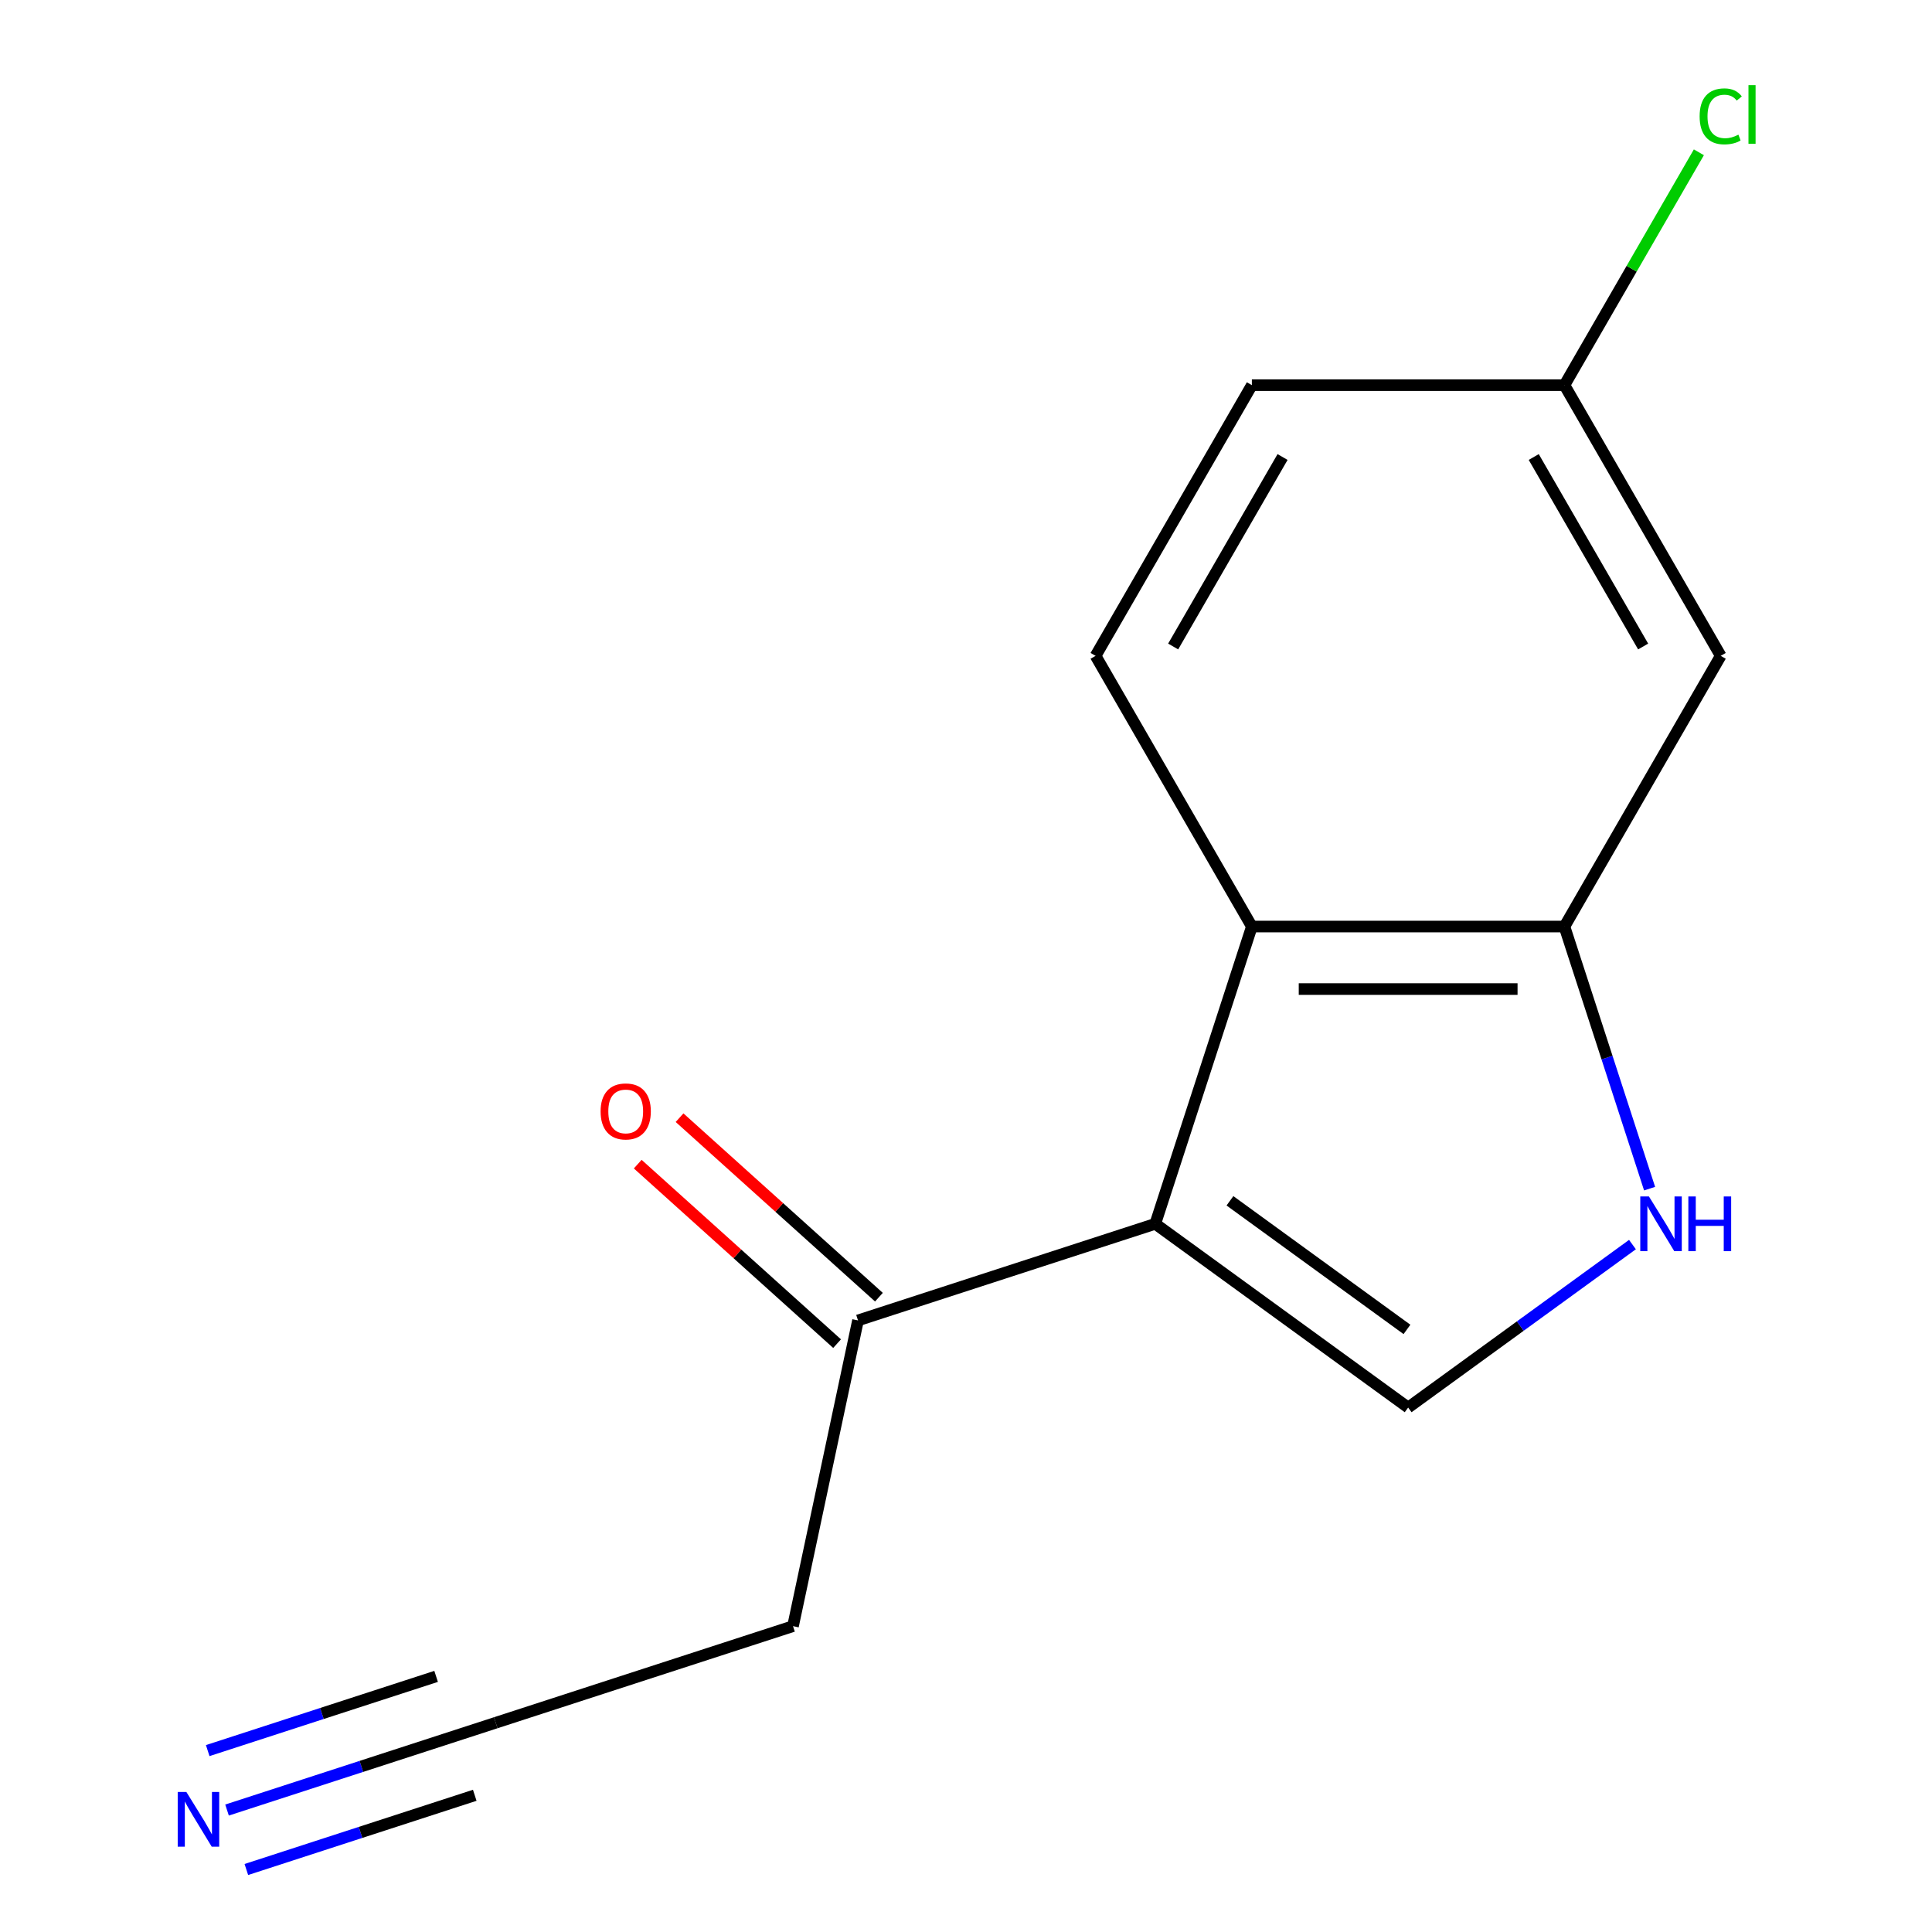 <?xml version='1.0' encoding='iso-8859-1'?>
<svg version='1.1' baseProfile='full'
              xmlns='http://www.w3.org/2000/svg'
                      xmlns:rdkit='http://www.rdkit.org/xml'
                      xmlns:xlink='http://www.w3.org/1999/xlink'
                  xml:space='preserve'
width='1000px' height='1000px' viewBox='0 0 1000 1000'>
<!-- END OF HEADER -->
<rect style='opacity:1.0;fill:#FFFFFF;stroke:none' width='1000' height='1000' x='0' y='0'> </rect>
<path class='bond-0' d='M 597.969,633.447 L 728.857,728.543' style='fill:none;fill-rule:evenodd;stroke:#000000;stroke-width:6px;stroke-linecap:butt;stroke-linejoin:miter;stroke-opacity:1' />
<path class='bond-0' d='M 636.621,621.534 L 728.243,688.101' style='fill:none;fill-rule:evenodd;stroke:#000000;stroke-width:6px;stroke-linecap:butt;stroke-linejoin:miter;stroke-opacity:1' />
<path class='bond-1' d='M 597.969,633.447 L 647.963,479.578' style='fill:none;fill-rule:evenodd;stroke:#000000;stroke-width:6px;stroke-linecap:butt;stroke-linejoin:miter;stroke-opacity:1' />
<path class='bond-4' d='M 597.969,633.447 L 444.1,683.442' style='fill:none;fill-rule:evenodd;stroke:#000000;stroke-width:6px;stroke-linecap:butt;stroke-linejoin:miter;stroke-opacity:1' />
<path class='bond-2' d='M 728.857,728.543 L 786.909,686.366' style='fill:none;fill-rule:evenodd;stroke:#000000;stroke-width:6px;stroke-linecap:butt;stroke-linejoin:miter;stroke-opacity:1' />
<path class='bond-2' d='M 786.909,686.366 L 844.961,644.189' style='fill:none;fill-rule:evenodd;stroke:#0000FF;stroke-width:6px;stroke-linecap:butt;stroke-linejoin:miter;stroke-opacity:1' />
<path class='bond-3' d='M 647.963,479.578 L 809.751,479.578' style='fill:none;fill-rule:evenodd;stroke:#000000;stroke-width:6px;stroke-linecap:butt;stroke-linejoin:miter;stroke-opacity:1' />
<path class='bond-3' d='M 672.232,511.936 L 785.483,511.936' style='fill:none;fill-rule:evenodd;stroke:#000000;stroke-width:6px;stroke-linecap:butt;stroke-linejoin:miter;stroke-opacity:1' />
<path class='bond-8' d='M 647.963,479.578 L 567.07,339.466' style='fill:none;fill-rule:evenodd;stroke:#000000;stroke-width:6px;stroke-linecap:butt;stroke-linejoin:miter;stroke-opacity:1' />
<path class='bond-14' d='M 853.83,615.242 L 831.791,547.41' style='fill:none;fill-rule:evenodd;stroke:#0000FF;stroke-width:6px;stroke-linecap:butt;stroke-linejoin:miter;stroke-opacity:1' />
<path class='bond-14' d='M 831.791,547.41 L 809.751,479.578' style='fill:none;fill-rule:evenodd;stroke:#000000;stroke-width:6px;stroke-linecap:butt;stroke-linejoin:miter;stroke-opacity:1' />
<path class='bond-6' d='M 809.751,479.578 L 890.644,339.466' style='fill:none;fill-rule:evenodd;stroke:#000000;stroke-width:6px;stroke-linecap:butt;stroke-linejoin:miter;stroke-opacity:1' />
<path class='bond-9' d='M 454.926,671.419 L 403.332,624.964' style='fill:none;fill-rule:evenodd;stroke:#000000;stroke-width:6px;stroke-linecap:butt;stroke-linejoin:miter;stroke-opacity:1' />
<path class='bond-9' d='M 403.332,624.964 L 351.739,578.509' style='fill:none;fill-rule:evenodd;stroke:#FF0000;stroke-width:6px;stroke-linecap:butt;stroke-linejoin:miter;stroke-opacity:1' />
<path class='bond-9' d='M 433.274,695.465 L 381.681,649.01' style='fill:none;fill-rule:evenodd;stroke:#000000;stroke-width:6px;stroke-linecap:butt;stroke-linejoin:miter;stroke-opacity:1' />
<path class='bond-9' d='M 381.681,649.01 L 330.088,602.555' style='fill:none;fill-rule:evenodd;stroke:#FF0000;stroke-width:6px;stroke-linecap:butt;stroke-linejoin:miter;stroke-opacity:1' />
<path class='bond-10' d='M 444.1,683.442 L 410.462,841.694' style='fill:none;fill-rule:evenodd;stroke:#000000;stroke-width:6px;stroke-linecap:butt;stroke-linejoin:miter;stroke-opacity:1' />
<path class='bond-5' d='M 117.51,936.88 L 187.052,914.284' style='fill:none;fill-rule:evenodd;stroke:#0000FF;stroke-width:6px;stroke-linecap:butt;stroke-linejoin:miter;stroke-opacity:1' />
<path class='bond-5' d='M 187.052,914.284 L 256.594,891.689' style='fill:none;fill-rule:evenodd;stroke:#000000;stroke-width:6px;stroke-linecap:butt;stroke-linejoin:miter;stroke-opacity:1' />
<path class='bond-5' d='M 127.509,967.653 L 186.619,948.447' style='fill:none;fill-rule:evenodd;stroke:#0000FF;stroke-width:6px;stroke-linecap:butt;stroke-linejoin:miter;stroke-opacity:1' />
<path class='bond-5' d='M 186.619,948.447 L 245.73,929.241' style='fill:none;fill-rule:evenodd;stroke:#000000;stroke-width:6px;stroke-linecap:butt;stroke-linejoin:miter;stroke-opacity:1' />
<path class='bond-5' d='M 107.511,906.106 L 166.621,886.9' style='fill:none;fill-rule:evenodd;stroke:#0000FF;stroke-width:6px;stroke-linecap:butt;stroke-linejoin:miter;stroke-opacity:1' />
<path class='bond-5' d='M 166.621,886.9 L 225.732,867.693' style='fill:none;fill-rule:evenodd;stroke:#000000;stroke-width:6px;stroke-linecap:butt;stroke-linejoin:miter;stroke-opacity:1' />
<path class='bond-15' d='M 890.644,339.466 L 809.751,199.355' style='fill:none;fill-rule:evenodd;stroke:#000000;stroke-width:6px;stroke-linecap:butt;stroke-linejoin:miter;stroke-opacity:1' />
<path class='bond-15' d='M 850.488,334.628 L 793.862,236.55' style='fill:none;fill-rule:evenodd;stroke:#000000;stroke-width:6px;stroke-linecap:butt;stroke-linejoin:miter;stroke-opacity:1' />
<path class='bond-7' d='M 256.594,891.689 L 410.462,841.694' style='fill:none;fill-rule:evenodd;stroke:#000000;stroke-width:6px;stroke-linecap:butt;stroke-linejoin:miter;stroke-opacity:1' />
<path class='bond-12' d='M 567.07,339.466 L 647.963,199.355' style='fill:none;fill-rule:evenodd;stroke:#000000;stroke-width:6px;stroke-linecap:butt;stroke-linejoin:miter;stroke-opacity:1' />
<path class='bond-12' d='M 607.226,334.628 L 663.852,236.55' style='fill:none;fill-rule:evenodd;stroke:#000000;stroke-width:6px;stroke-linecap:butt;stroke-linejoin:miter;stroke-opacity:1' />
<path class='bond-11' d='M 809.751,199.355 L 647.963,199.355' style='fill:none;fill-rule:evenodd;stroke:#000000;stroke-width:6px;stroke-linecap:butt;stroke-linejoin:miter;stroke-opacity:1' />
<path class='bond-13' d='M 809.751,199.355 L 844.544,139.091' style='fill:none;fill-rule:evenodd;stroke:#000000;stroke-width:6px;stroke-linecap:butt;stroke-linejoin:miter;stroke-opacity:1' />
<path class='bond-13' d='M 844.544,139.091 L 879.337,78.828' style='fill:none;fill-rule:evenodd;stroke:#00CC00;stroke-width:6px;stroke-linecap:butt;stroke-linejoin:miter;stroke-opacity:1' />
<path  class='atom-3' d='M 853.486 619.287
L 862.766 634.287
Q 863.686 635.767, 865.166 638.447
Q 866.646 641.127, 866.726 641.287
L 866.726 619.287
L 870.486 619.287
L 870.486 647.607
L 866.606 647.607
L 856.646 631.207
Q 855.486 629.287, 854.246 627.087
Q 853.046 624.887, 852.686 624.207
L 852.686 647.607
L 849.006 647.607
L 849.006 619.287
L 853.486 619.287
' fill='#0000FF'/>
<path  class='atom-3' d='M 873.886 619.287
L 877.726 619.287
L 877.726 631.327
L 892.206 631.327
L 892.206 619.287
L 896.046 619.287
L 896.046 647.607
L 892.206 647.607
L 892.206 634.527
L 877.726 634.527
L 877.726 647.607
L 873.886 647.607
L 873.886 619.287
' fill='#0000FF'/>
<path  class='atom-6' d='M 96.465 927.523
L 105.745 942.523
Q 106.665 944.003, 108.145 946.683
Q 109.625 949.363, 109.705 949.523
L 109.705 927.523
L 113.465 927.523
L 113.465 955.843
L 109.585 955.843
L 99.625 939.443
Q 98.465 937.523, 97.225 935.323
Q 96.025 933.123, 95.665 932.443
L 95.665 955.843
L 91.985 955.843
L 91.985 927.523
L 96.465 927.523
' fill='#0000FF'/>
<path  class='atom-10' d='M 310.869 575.265
Q 310.869 568.465, 314.229 564.665
Q 317.589 560.865, 323.869 560.865
Q 330.149 560.865, 333.509 564.665
Q 336.869 568.465, 336.869 575.265
Q 336.869 582.145, 333.469 586.065
Q 330.069 589.945, 323.869 589.945
Q 317.629 589.945, 314.229 586.065
Q 310.869 582.185, 310.869 575.265
M 323.869 586.745
Q 328.189 586.745, 330.509 583.865
Q 332.869 580.945, 332.869 575.265
Q 332.869 569.705, 330.509 566.905
Q 328.189 564.065, 323.869 564.065
Q 319.549 564.065, 317.189 566.865
Q 314.869 569.665, 314.869 575.265
Q 314.869 580.985, 317.189 583.865
Q 319.549 586.745, 323.869 586.745
' fill='#FF0000'/>
<path  class='atom-14' d='M 879.724 60.223
Q 879.724 53.183, 883.004 49.503
Q 886.324 45.783, 892.604 45.783
Q 898.444 45.783, 901.564 49.903
L 898.924 52.063
Q 896.644 49.063, 892.604 49.063
Q 888.324 49.063, 886.044 51.943
Q 883.804 54.783, 883.804 60.223
Q 883.804 65.823, 886.124 68.703
Q 888.484 71.583, 893.044 71.583
Q 896.164 71.583, 899.804 69.703
L 900.924 72.703
Q 899.444 73.663, 897.204 74.223
Q 894.964 74.783, 892.484 74.783
Q 886.324 74.783, 883.004 71.023
Q 879.724 67.263, 879.724 60.223
' fill='#00CC00'/>
<path  class='atom-14' d='M 905.004 44.063
L 908.684 44.063
L 908.684 74.423
L 905.004 74.423
L 905.004 44.063
' fill='#00CC00'/>
</svg>
